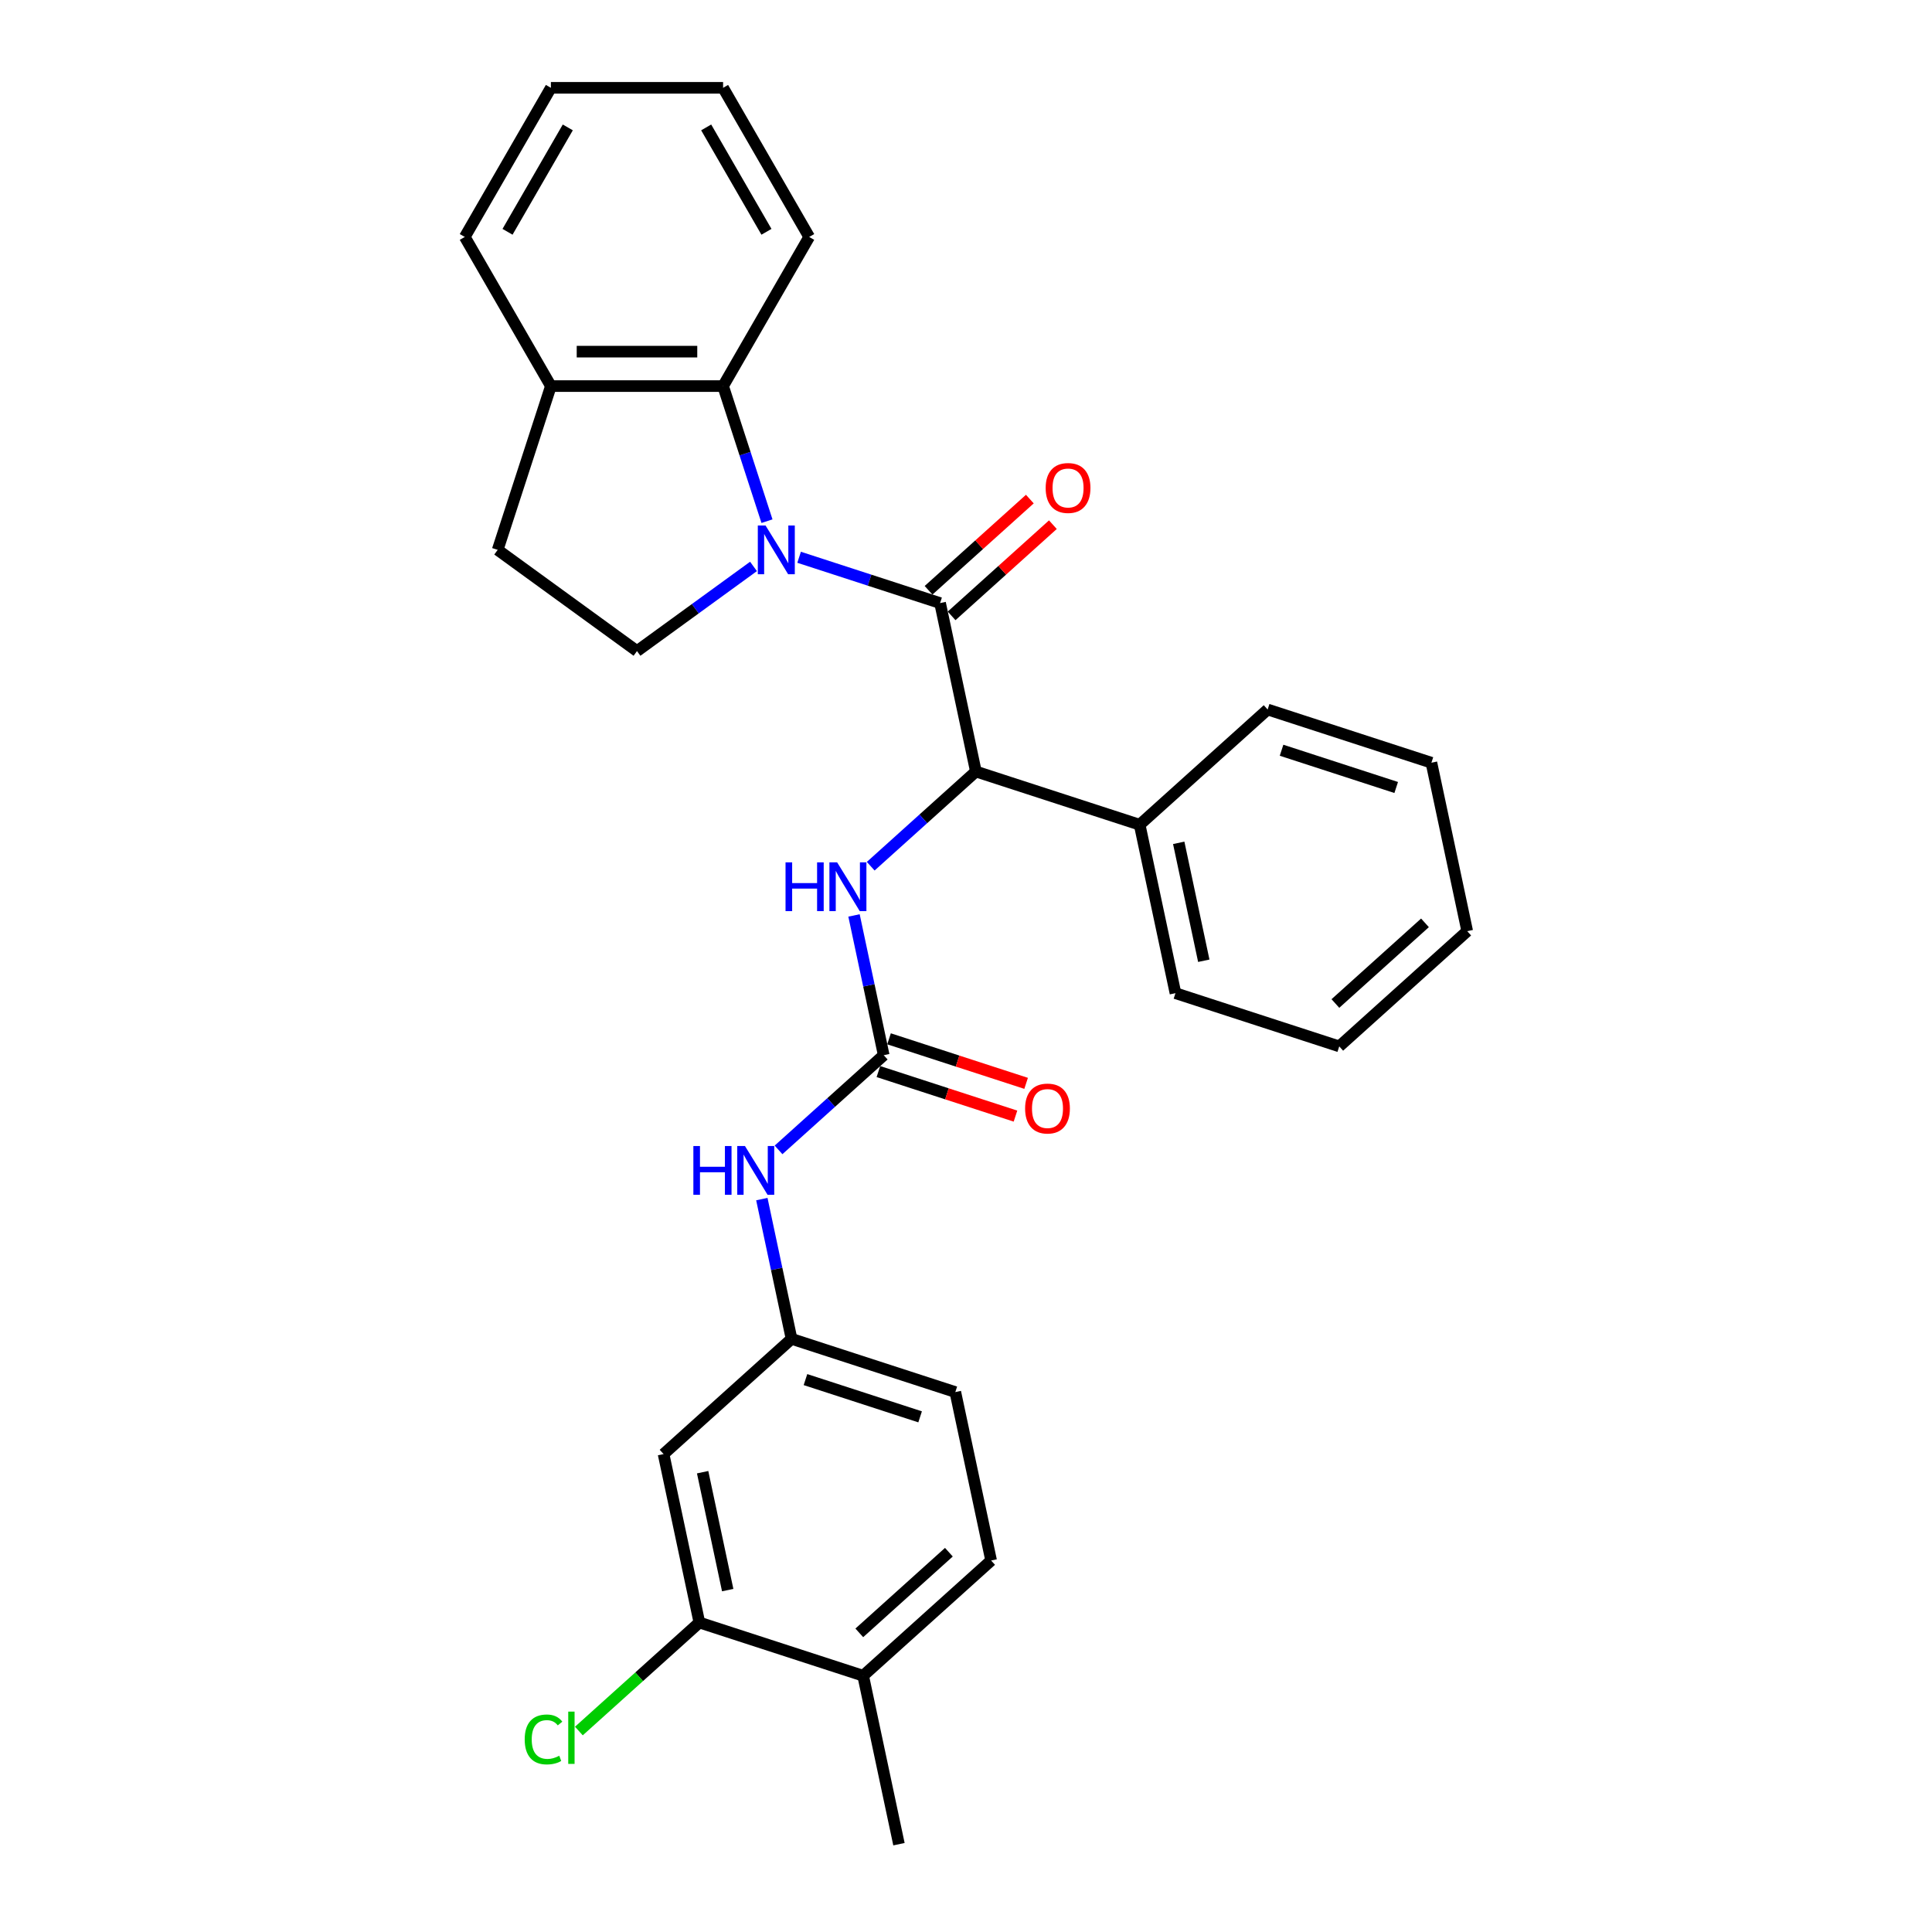 <?xml version='1.0' encoding='iso-8859-1'?>
<svg version='1.1' baseProfile='full'
              xmlns='http://www.w3.org/2000/svg'
                      xmlns:rdkit='http://www.rdkit.org/xml'
                      xmlns:xlink='http://www.w3.org/1999/xlink'
                  xml:space='preserve'
width='1000px' height='1000px' viewBox='0 0 1000 1000'>
<!-- END OF HEADER -->
<rect style='opacity:1.0;fill:#FFFFFF;stroke:none' width='1000' height='1000' x='0' y='0'> </rect>
<path class='bond-0' d='M 413.616,288.442 L 450.101,300.297' style='fill:none;fill-rule:evenodd;stroke:#0000FF;stroke-width:6px;stroke-linecap:butt;stroke-linejoin:miter;stroke-opacity:1' />
<path class='bond-0' d='M 450.101,300.297 L 486.585,312.151' style='fill:none;fill-rule:evenodd;stroke:#000000;stroke-width:6px;stroke-linecap:butt;stroke-linejoin:miter;stroke-opacity:1' />
<path class='bond-3' d='M 396.99,269.758 L 385.63,234.798' style='fill:none;fill-rule:evenodd;stroke:#0000FF;stroke-width:6px;stroke-linecap:butt;stroke-linejoin:miter;stroke-opacity:1' />
<path class='bond-3' d='M 385.63,234.798 L 374.271,199.837' style='fill:none;fill-rule:evenodd;stroke:#000000;stroke-width:6px;stroke-linecap:butt;stroke-linejoin:miter;stroke-opacity:1' />
<path class='bond-5' d='M 390.013,293.182 L 359.859,315.09' style='fill:none;fill-rule:evenodd;stroke:#0000FF;stroke-width:6px;stroke-linecap:butt;stroke-linejoin:miter;stroke-opacity:1' />
<path class='bond-5' d='M 359.859,315.09 L 329.705,336.999' style='fill:none;fill-rule:evenodd;stroke:#000000;stroke-width:6px;stroke-linecap:butt;stroke-linejoin:miter;stroke-opacity:1' />
<path class='bond-1' d='M 486.585,312.151 L 505.117,399.337' style='fill:none;fill-rule:evenodd;stroke:#000000;stroke-width:6px;stroke-linecap:butt;stroke-linejoin:miter;stroke-opacity:1' />
<path class='bond-9' d='M 492.549,318.775 L 518.761,295.174' style='fill:none;fill-rule:evenodd;stroke:#000000;stroke-width:6px;stroke-linecap:butt;stroke-linejoin:miter;stroke-opacity:1' />
<path class='bond-9' d='M 518.761,295.174 L 544.972,271.573' style='fill:none;fill-rule:evenodd;stroke:#FF0000;stroke-width:6px;stroke-linecap:butt;stroke-linejoin:miter;stroke-opacity:1' />
<path class='bond-9' d='M 480.621,305.527 L 506.833,281.927' style='fill:none;fill-rule:evenodd;stroke:#000000;stroke-width:6px;stroke-linecap:butt;stroke-linejoin:miter;stroke-opacity:1' />
<path class='bond-9' d='M 506.833,281.927 L 533.044,258.326' style='fill:none;fill-rule:evenodd;stroke:#FF0000;stroke-width:6px;stroke-linecap:butt;stroke-linejoin:miter;stroke-opacity:1' />
<path class='bond-4' d='M 505.117,399.337 L 477.898,423.844' style='fill:none;fill-rule:evenodd;stroke:#000000;stroke-width:6px;stroke-linecap:butt;stroke-linejoin:miter;stroke-opacity:1' />
<path class='bond-4' d='M 477.898,423.844 L 450.679,448.352' style='fill:none;fill-rule:evenodd;stroke:#0000FF;stroke-width:6px;stroke-linecap:butt;stroke-linejoin:miter;stroke-opacity:1' />
<path class='bond-14' d='M 505.117,399.337 L 589.887,426.88' style='fill:none;fill-rule:evenodd;stroke:#000000;stroke-width:6px;stroke-linecap:butt;stroke-linejoin:miter;stroke-opacity:1' />
<path class='bond-2' d='M 457.41,546.163 L 449.722,509.995' style='fill:none;fill-rule:evenodd;stroke:#000000;stroke-width:6px;stroke-linecap:butt;stroke-linejoin:miter;stroke-opacity:1' />
<path class='bond-2' d='M 449.722,509.995 L 442.035,473.828' style='fill:none;fill-rule:evenodd;stroke:#0000FF;stroke-width:6px;stroke-linecap:butt;stroke-linejoin:miter;stroke-opacity:1' />
<path class='bond-6' d='M 457.41,546.163 L 430.191,570.671' style='fill:none;fill-rule:evenodd;stroke:#000000;stroke-width:6px;stroke-linecap:butt;stroke-linejoin:miter;stroke-opacity:1' />
<path class='bond-6' d='M 430.191,570.671 L 402.973,595.179' style='fill:none;fill-rule:evenodd;stroke:#0000FF;stroke-width:6px;stroke-linecap:butt;stroke-linejoin:miter;stroke-opacity:1' />
<path class='bond-12' d='M 454.656,554.64 L 490.133,566.168' style='fill:none;fill-rule:evenodd;stroke:#000000;stroke-width:6px;stroke-linecap:butt;stroke-linejoin:miter;stroke-opacity:1' />
<path class='bond-12' d='M 490.133,566.168 L 525.611,577.695' style='fill:none;fill-rule:evenodd;stroke:#FF0000;stroke-width:6px;stroke-linecap:butt;stroke-linejoin:miter;stroke-opacity:1' />
<path class='bond-12' d='M 460.164,537.686 L 495.642,549.214' style='fill:none;fill-rule:evenodd;stroke:#000000;stroke-width:6px;stroke-linecap:butt;stroke-linejoin:miter;stroke-opacity:1' />
<path class='bond-12' d='M 495.642,549.214 L 531.119,560.741' style='fill:none;fill-rule:evenodd;stroke:#FF0000;stroke-width:6px;stroke-linecap:butt;stroke-linejoin:miter;stroke-opacity:1' />
<path class='bond-10' d='M 374.271,199.837 L 285.138,199.837' style='fill:none;fill-rule:evenodd;stroke:#000000;stroke-width:6px;stroke-linecap:butt;stroke-linejoin:miter;stroke-opacity:1' />
<path class='bond-10' d='M 360.901,182.011 L 298.508,182.011' style='fill:none;fill-rule:evenodd;stroke:#000000;stroke-width:6px;stroke-linecap:butt;stroke-linejoin:miter;stroke-opacity:1' />
<path class='bond-19' d='M 374.271,199.837 L 418.838,122.646' style='fill:none;fill-rule:evenodd;stroke:#000000;stroke-width:6px;stroke-linecap:butt;stroke-linejoin:miter;stroke-opacity:1' />
<path class='bond-15' d='M 329.705,336.999 L 257.595,284.608' style='fill:none;fill-rule:evenodd;stroke:#000000;stroke-width:6px;stroke-linecap:butt;stroke-linejoin:miter;stroke-opacity:1' />
<path class='bond-11' d='M 394.328,620.654 L 402.015,656.822' style='fill:none;fill-rule:evenodd;stroke:#0000FF;stroke-width:6px;stroke-linecap:butt;stroke-linejoin:miter;stroke-opacity:1' />
<path class='bond-11' d='M 402.015,656.822 L 409.703,692.99' style='fill:none;fill-rule:evenodd;stroke:#000000;stroke-width:6px;stroke-linecap:butt;stroke-linejoin:miter;stroke-opacity:1' />
<path class='bond-7' d='M 361.996,839.817 L 343.464,752.632' style='fill:none;fill-rule:evenodd;stroke:#000000;stroke-width:6px;stroke-linecap:butt;stroke-linejoin:miter;stroke-opacity:1' />
<path class='bond-7' d='M 376.654,823.033 L 363.681,762.003' style='fill:none;fill-rule:evenodd;stroke:#000000;stroke-width:6px;stroke-linecap:butt;stroke-linejoin:miter;stroke-opacity:1' />
<path class='bond-17' d='M 361.996,839.817 L 330.811,867.896' style='fill:none;fill-rule:evenodd;stroke:#000000;stroke-width:6px;stroke-linecap:butt;stroke-linejoin:miter;stroke-opacity:1' />
<path class='bond-17' d='M 330.811,867.896 L 299.626,895.975' style='fill:none;fill-rule:evenodd;stroke:#00CC00;stroke-width:6px;stroke-linecap:butt;stroke-linejoin:miter;stroke-opacity:1' />
<path class='bond-32' d='M 361.996,839.817 L 446.767,867.36' style='fill:none;fill-rule:evenodd;stroke:#000000;stroke-width:6px;stroke-linecap:butt;stroke-linejoin:miter;stroke-opacity:1' />
<path class='bond-8' d='M 343.464,752.632 L 409.703,692.99' style='fill:none;fill-rule:evenodd;stroke:#000000;stroke-width:6px;stroke-linecap:butt;stroke-linejoin:miter;stroke-opacity:1' />
<path class='bond-20' d='M 285.138,199.837 L 240.572,122.646' style='fill:none;fill-rule:evenodd;stroke:#000000;stroke-width:6px;stroke-linecap:butt;stroke-linejoin:miter;stroke-opacity:1' />
<path class='bond-29' d='M 285.138,199.837 L 257.595,284.608' style='fill:none;fill-rule:evenodd;stroke:#000000;stroke-width:6px;stroke-linecap:butt;stroke-linejoin:miter;stroke-opacity:1' />
<path class='bond-18' d='M 409.703,692.99 L 494.474,720.534' style='fill:none;fill-rule:evenodd;stroke:#000000;stroke-width:6px;stroke-linecap:butt;stroke-linejoin:miter;stroke-opacity:1' />
<path class='bond-18' d='M 416.91,714.076 L 476.249,733.356' style='fill:none;fill-rule:evenodd;stroke:#000000;stroke-width:6px;stroke-linecap:butt;stroke-linejoin:miter;stroke-opacity:1' />
<path class='bond-13' d='M 446.767,867.36 L 513.005,807.719' style='fill:none;fill-rule:evenodd;stroke:#000000;stroke-width:6px;stroke-linecap:butt;stroke-linejoin:miter;stroke-opacity:1' />
<path class='bond-13' d='M 444.774,845.166 L 491.141,803.417' style='fill:none;fill-rule:evenodd;stroke:#000000;stroke-width:6px;stroke-linecap:butt;stroke-linejoin:miter;stroke-opacity:1' />
<path class='bond-21' d='M 446.767,867.36 L 465.298,954.545' style='fill:none;fill-rule:evenodd;stroke:#000000;stroke-width:6px;stroke-linecap:butt;stroke-linejoin:miter;stroke-opacity:1' />
<path class='bond-22' d='M 589.887,426.88 L 608.419,514.065' style='fill:none;fill-rule:evenodd;stroke:#000000;stroke-width:6px;stroke-linecap:butt;stroke-linejoin:miter;stroke-opacity:1' />
<path class='bond-22' d='M 610.104,436.252 L 623.076,497.281' style='fill:none;fill-rule:evenodd;stroke:#000000;stroke-width:6px;stroke-linecap:butt;stroke-linejoin:miter;stroke-opacity:1' />
<path class='bond-23' d='M 589.887,426.88 L 656.126,367.239' style='fill:none;fill-rule:evenodd;stroke:#000000;stroke-width:6px;stroke-linecap:butt;stroke-linejoin:miter;stroke-opacity:1' />
<path class='bond-16' d='M 513.005,807.719 L 494.474,720.534' style='fill:none;fill-rule:evenodd;stroke:#000000;stroke-width:6px;stroke-linecap:butt;stroke-linejoin:miter;stroke-opacity:1' />
<path class='bond-24' d='M 418.838,122.646 L 374.271,45.455' style='fill:none;fill-rule:evenodd;stroke:#000000;stroke-width:6px;stroke-linecap:butt;stroke-linejoin:miter;stroke-opacity:1' />
<path class='bond-24' d='M 396.714,119.981 L 365.518,65.947' style='fill:none;fill-rule:evenodd;stroke:#000000;stroke-width:6px;stroke-linecap:butt;stroke-linejoin:miter;stroke-opacity:1' />
<path class='bond-30' d='M 240.572,122.646 L 285.138,45.455' style='fill:none;fill-rule:evenodd;stroke:#000000;stroke-width:6px;stroke-linecap:butt;stroke-linejoin:miter;stroke-opacity:1' />
<path class='bond-30' d='M 262.695,119.981 L 293.891,65.947' style='fill:none;fill-rule:evenodd;stroke:#000000;stroke-width:6px;stroke-linecap:butt;stroke-linejoin:miter;stroke-opacity:1' />
<path class='bond-27' d='M 608.419,514.065 L 693.19,541.609' style='fill:none;fill-rule:evenodd;stroke:#000000;stroke-width:6px;stroke-linecap:butt;stroke-linejoin:miter;stroke-opacity:1' />
<path class='bond-26' d='M 656.126,367.239 L 740.897,394.782' style='fill:none;fill-rule:evenodd;stroke:#000000;stroke-width:6px;stroke-linecap:butt;stroke-linejoin:miter;stroke-opacity:1' />
<path class='bond-26' d='M 663.333,388.324 L 722.672,407.605' style='fill:none;fill-rule:evenodd;stroke:#000000;stroke-width:6px;stroke-linecap:butt;stroke-linejoin:miter;stroke-opacity:1' />
<path class='bond-25' d='M 374.271,45.455 L 285.138,45.455' style='fill:none;fill-rule:evenodd;stroke:#000000;stroke-width:6px;stroke-linecap:butt;stroke-linejoin:miter;stroke-opacity:1' />
<path class='bond-28' d='M 740.897,394.782 L 759.428,481.967' style='fill:none;fill-rule:evenodd;stroke:#000000;stroke-width:6px;stroke-linecap:butt;stroke-linejoin:miter;stroke-opacity:1' />
<path class='bond-31' d='M 693.19,541.609 L 759.428,481.967' style='fill:none;fill-rule:evenodd;stroke:#000000;stroke-width:6px;stroke-linecap:butt;stroke-linejoin:miter;stroke-opacity:1' />
<path class='bond-31' d='M 691.197,519.415 L 737.564,477.666' style='fill:none;fill-rule:evenodd;stroke:#000000;stroke-width:6px;stroke-linecap:butt;stroke-linejoin:miter;stroke-opacity:1' />
<path  class='atom-0' d='M 396.235 271.987
L 404.507 285.356
Q 405.327 286.676, 406.646 289.064
Q 407.965 291.453, 408.036 291.596
L 408.036 271.987
L 411.388 271.987
L 411.388 297.229
L 407.929 297.229
L 399.052 282.611
Q 398.018 280.9, 396.912 278.939
Q 395.843 276.978, 395.522 276.372
L 395.522 297.229
L 392.242 297.229
L 392.242 271.987
L 396.235 271.987
' fill='#0000FF'/>
<path  class='atom-5' d='M 406.594 446.357
L 410.017 446.357
L 410.017 457.088
L 422.923 457.088
L 422.923 446.357
L 426.346 446.357
L 426.346 471.599
L 422.923 471.599
L 422.923 459.941
L 410.017 459.941
L 410.017 471.599
L 406.594 471.599
L 406.594 446.357
' fill='#0000FF'/>
<path  class='atom-5' d='M 433.299 446.357
L 441.57 459.727
Q 442.39 461.046, 443.709 463.435
Q 445.028 465.823, 445.1 465.966
L 445.1 446.357
L 448.451 446.357
L 448.451 471.599
L 444.993 471.599
L 436.115 456.982
Q 435.081 455.27, 433.976 453.309
Q 432.906 451.348, 432.585 450.742
L 432.585 471.599
L 429.305 471.599
L 429.305 446.357
L 433.299 446.357
' fill='#0000FF'/>
<path  class='atom-7' d='M 358.887 593.184
L 362.31 593.184
L 362.31 603.915
L 375.217 603.915
L 375.217 593.184
L 378.639 593.184
L 378.639 618.426
L 375.217 618.426
L 375.217 606.767
L 362.31 606.767
L 362.31 618.426
L 358.887 618.426
L 358.887 593.184
' fill='#0000FF'/>
<path  class='atom-7' d='M 385.592 593.184
L 393.863 606.554
Q 394.683 607.873, 396.002 610.261
Q 397.322 612.65, 397.393 612.793
L 397.393 593.184
L 400.744 593.184
L 400.744 618.426
L 397.286 618.426
L 388.408 603.808
Q 387.374 602.097, 386.269 600.136
Q 385.199 598.175, 384.879 597.569
L 384.879 618.426
L 381.598 618.426
L 381.598 593.184
L 385.592 593.184
' fill='#0000FF'/>
<path  class='atom-10' d='M 541.237 252.581
Q 541.237 246.52, 544.231 243.133
Q 547.226 239.746, 552.824 239.746
Q 558.421 239.746, 561.416 243.133
Q 564.411 246.52, 564.411 252.581
Q 564.411 258.713, 561.381 262.207
Q 558.35 265.666, 552.824 265.666
Q 547.262 265.666, 544.231 262.207
Q 541.237 258.749, 541.237 252.581
M 552.824 262.814
Q 556.674 262.814, 558.742 260.247
Q 560.846 257.644, 560.846 252.581
Q 560.846 247.625, 558.742 245.13
Q 556.674 242.598, 552.824 242.598
Q 548.973 242.598, 546.87 245.094
Q 544.802 247.59, 544.802 252.581
Q 544.802 257.679, 546.87 260.247
Q 548.973 262.814, 552.824 262.814
' fill='#FF0000'/>
<path  class='atom-13' d='M 530.593 573.778
Q 530.593 567.717, 533.588 564.33
Q 536.583 560.943, 542.18 560.943
Q 547.778 560.943, 550.773 564.33
Q 553.768 567.717, 553.768 573.778
Q 553.768 579.91, 550.737 583.404
Q 547.707 586.863, 542.18 586.863
Q 536.619 586.863, 533.588 583.404
Q 530.593 579.946, 530.593 573.778
M 542.18 584.011
Q 546.031 584.011, 548.099 581.444
Q 550.202 578.841, 550.202 573.778
Q 550.202 568.822, 548.099 566.327
Q 546.031 563.795, 542.18 563.795
Q 538.33 563.795, 536.226 566.291
Q 534.159 568.787, 534.159 573.778
Q 534.159 578.877, 536.226 581.444
Q 538.33 584.011, 542.18 584.011
' fill='#FF0000'/>
<path  class='atom-18' d='M 271.585 900.332
Q 271.585 894.057, 274.508 890.777
Q 277.467 887.461, 283.065 887.461
Q 288.27 887.461, 291.051 891.133
L 288.698 893.059
Q 286.666 890.385, 283.065 890.385
Q 279.25 890.385, 277.218 892.952
Q 275.221 895.483, 275.221 900.332
Q 275.221 905.323, 277.289 907.89
Q 279.393 910.457, 283.457 910.457
Q 286.238 910.457, 289.483 908.782
L 290.481 911.456
Q 289.162 912.311, 287.165 912.81
Q 285.169 913.31, 282.958 913.31
Q 277.467 913.31, 274.508 909.958
Q 271.585 906.607, 271.585 900.332
' fill='#00CC00'/>
<path  class='atom-18' d='M 294.118 885.928
L 297.398 885.928
L 297.398 912.989
L 294.118 912.989
L 294.118 885.928
' fill='#00CC00'/>
</svg>
